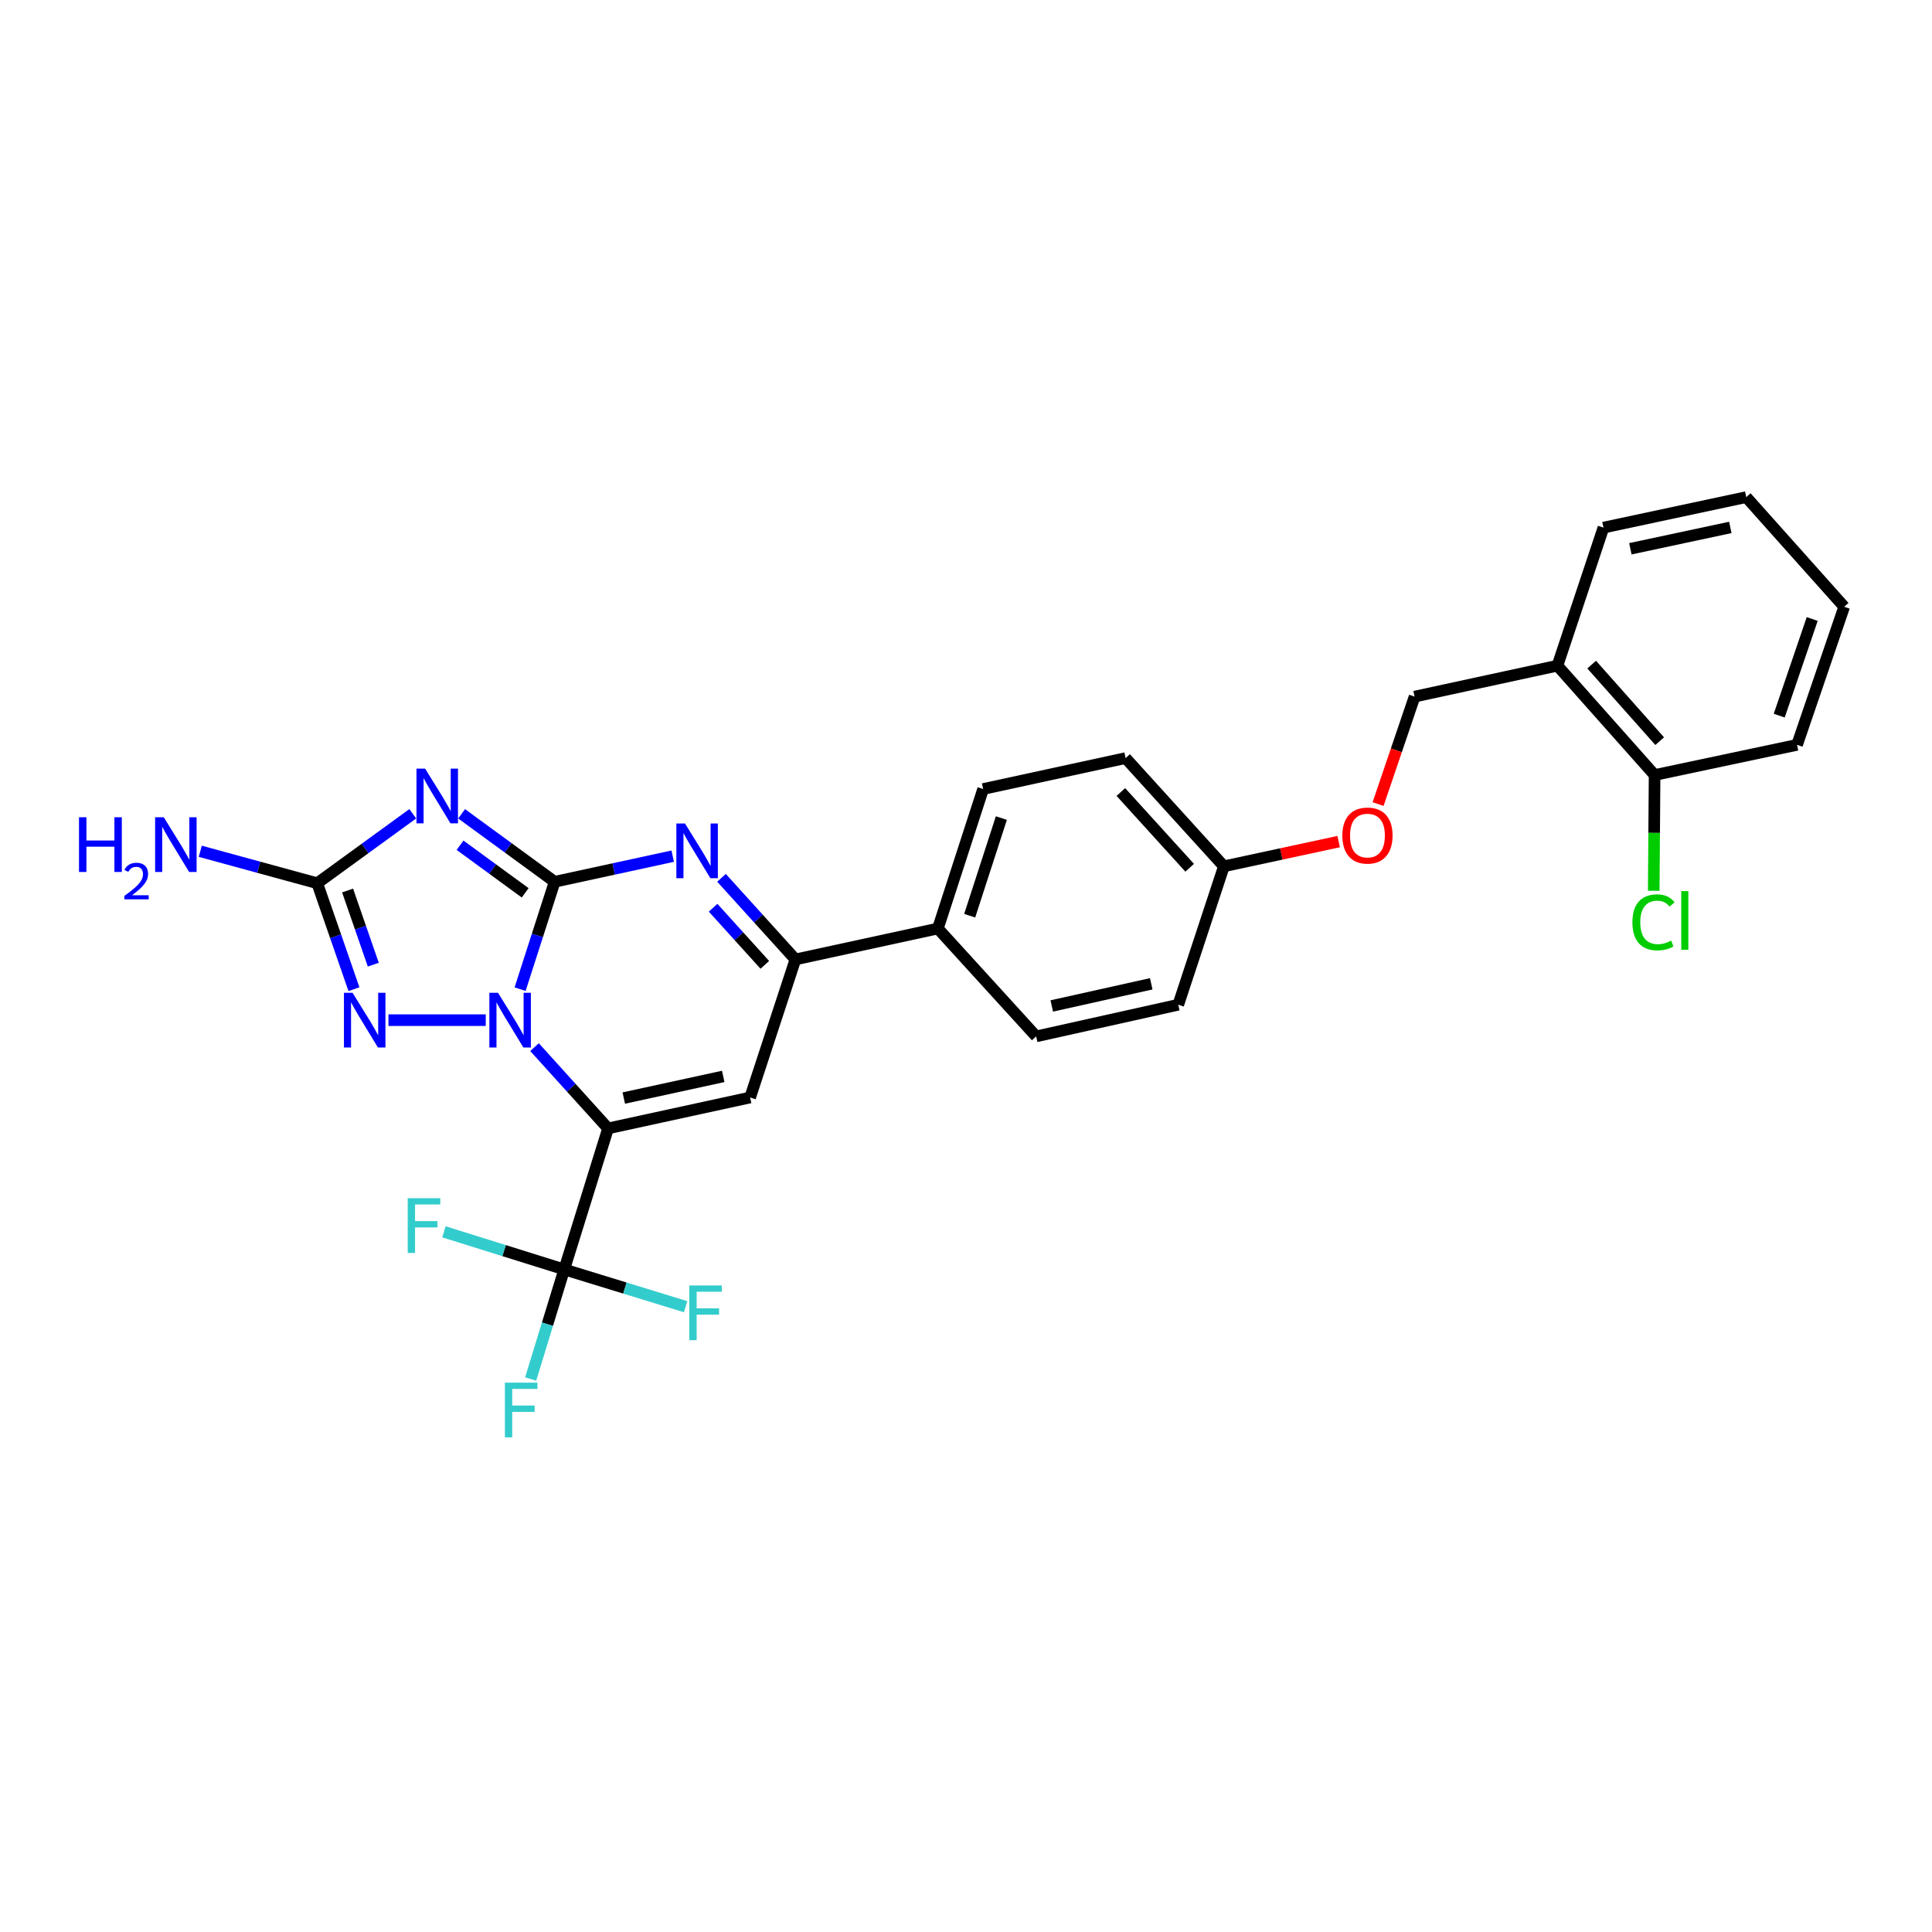 <?xml version='1.0' encoding='iso-8859-1'?>
<svg version='1.1' baseProfile='full'
              xmlns='http://www.w3.org/2000/svg'
                      xmlns:rdkit='http://www.rdkit.org/xml'
                      xmlns:xlink='http://www.w3.org/1999/xlink'
                  xml:space='preserve'
width='1000px' height='1000px' viewBox='0 0 1000 1000'>
<!-- END OF HEADER -->
<rect style='opacity:1.0;fill:#FFFFFF;stroke:none' width='1000' height='1000' x='0' y='0'> </rect>
<path class='bond-0' d='M 287.086,456.409 L 278.144,484.201' style='fill:none;fill-rule:evenodd;stroke:#000000;stroke-width:6px;stroke-linecap:butt;stroke-linejoin:miter;stroke-opacity:1' />
<path class='bond-0' d='M 278.144,484.201 L 269.201,511.993' style='fill:none;fill-rule:evenodd;stroke:#0000FF;stroke-width:6px;stroke-linecap:butt;stroke-linejoin:miter;stroke-opacity:1' />
<path class='bond-2' d='M 287.086,456.409 L 263.009,438.817' style='fill:none;fill-rule:evenodd;stroke:#000000;stroke-width:6px;stroke-linecap:butt;stroke-linejoin:miter;stroke-opacity:1' />
<path class='bond-2' d='M 263.009,438.817 L 238.931,421.226' style='fill:none;fill-rule:evenodd;stroke:#0000FF;stroke-width:6px;stroke-linecap:butt;stroke-linejoin:miter;stroke-opacity:1' />
<path class='bond-2' d='M 271.829,462.127 L 254.974,449.814' style='fill:none;fill-rule:evenodd;stroke:#000000;stroke-width:6px;stroke-linecap:butt;stroke-linejoin:miter;stroke-opacity:1' />
<path class='bond-2' d='M 254.974,449.814 L 238.12,437.5' style='fill:none;fill-rule:evenodd;stroke:#0000FF;stroke-width:6px;stroke-linecap:butt;stroke-linejoin:miter;stroke-opacity:1' />
<path class='bond-3' d='M 287.086,456.409 L 317.641,449.778' style='fill:none;fill-rule:evenodd;stroke:#000000;stroke-width:6px;stroke-linecap:butt;stroke-linejoin:miter;stroke-opacity:1' />
<path class='bond-3' d='M 317.641,449.778 L 348.196,443.147' style='fill:none;fill-rule:evenodd;stroke:#0000FF;stroke-width:6px;stroke-linecap:butt;stroke-linejoin:miter;stroke-opacity:1' />
<path class='bond-1' d='M 276.669,541.992 L 295.7,563.026' style='fill:none;fill-rule:evenodd;stroke:#0000FF;stroke-width:6px;stroke-linecap:butt;stroke-linejoin:miter;stroke-opacity:1' />
<path class='bond-1' d='M 295.7,563.026 L 314.732,584.06' style='fill:none;fill-rule:evenodd;stroke:#000000;stroke-width:6px;stroke-linecap:butt;stroke-linejoin:miter;stroke-opacity:1' />
<path class='bond-5' d='M 251.418,528.034 L 201.067,528.034' style='fill:none;fill-rule:evenodd;stroke:#0000FF;stroke-width:6px;stroke-linecap:butt;stroke-linejoin:miter;stroke-opacity:1' />
<path class='bond-7' d='M 314.732,584.06 L 292.049,657.055' style='fill:none;fill-rule:evenodd;stroke:#000000;stroke-width:6px;stroke-linecap:butt;stroke-linejoin:miter;stroke-opacity:1' />
<path class='bond-29' d='M 314.732,584.06 L 388.264,568.058' style='fill:none;fill-rule:evenodd;stroke:#000000;stroke-width:6px;stroke-linecap:butt;stroke-linejoin:miter;stroke-opacity:1' />
<path class='bond-29' d='M 322.866,568.352 L 374.338,557.151' style='fill:none;fill-rule:evenodd;stroke:#000000;stroke-width:6px;stroke-linecap:butt;stroke-linejoin:miter;stroke-opacity:1' />
<path class='bond-6' d='M 213.65,421.207 L 188.922,439.182' style='fill:none;fill-rule:evenodd;stroke:#0000FF;stroke-width:6px;stroke-linecap:butt;stroke-linejoin:miter;stroke-opacity:1' />
<path class='bond-6' d='M 188.922,439.182 L 164.194,457.158' style='fill:none;fill-rule:evenodd;stroke:#000000;stroke-width:6px;stroke-linecap:butt;stroke-linejoin:miter;stroke-opacity:1' />
<path class='bond-8' d='M 373.458,454.361 L 392.58,475.48' style='fill:none;fill-rule:evenodd;stroke:#0000FF;stroke-width:6px;stroke-linecap:butt;stroke-linejoin:miter;stroke-opacity:1' />
<path class='bond-8' d='M 392.58,475.48 L 411.703,496.598' style='fill:none;fill-rule:evenodd;stroke:#000000;stroke-width:6px;stroke-linecap:butt;stroke-linejoin:miter;stroke-opacity:1' />
<path class='bond-8' d='M 369.1,469.837 L 382.485,484.62' style='fill:none;fill-rule:evenodd;stroke:#0000FF;stroke-width:6px;stroke-linecap:butt;stroke-linejoin:miter;stroke-opacity:1' />
<path class='bond-8' d='M 382.485,484.62 L 395.871,499.404' style='fill:none;fill-rule:evenodd;stroke:#000000;stroke-width:6px;stroke-linecap:butt;stroke-linejoin:miter;stroke-opacity:1' />
<path class='bond-4' d='M 388.264,568.058 L 411.703,496.598' style='fill:none;fill-rule:evenodd;stroke:#000000;stroke-width:6px;stroke-linecap:butt;stroke-linejoin:miter;stroke-opacity:1' />
<path class='bond-28' d='M 183.202,511.999 L 173.698,484.578' style='fill:none;fill-rule:evenodd;stroke:#0000FF;stroke-width:6px;stroke-linecap:butt;stroke-linejoin:miter;stroke-opacity:1' />
<path class='bond-28' d='M 173.698,484.578 L 164.194,457.158' style='fill:none;fill-rule:evenodd;stroke:#000000;stroke-width:6px;stroke-linecap:butt;stroke-linejoin:miter;stroke-opacity:1' />
<path class='bond-28' d='M 193.218,499.313 L 186.565,480.118' style='fill:none;fill-rule:evenodd;stroke:#0000FF;stroke-width:6px;stroke-linecap:butt;stroke-linejoin:miter;stroke-opacity:1' />
<path class='bond-28' d='M 186.565,480.118 L 179.913,460.924' style='fill:none;fill-rule:evenodd;stroke:#000000;stroke-width:6px;stroke-linecap:butt;stroke-linejoin:miter;stroke-opacity:1' />
<path class='bond-13' d='M 164.194,457.158 L 133.927,448.889' style='fill:none;fill-rule:evenodd;stroke:#000000;stroke-width:6px;stroke-linecap:butt;stroke-linejoin:miter;stroke-opacity:1' />
<path class='bond-13' d='M 133.927,448.889 L 103.661,440.621' style='fill:none;fill-rule:evenodd;stroke:#0000FF;stroke-width:6px;stroke-linecap:butt;stroke-linejoin:miter;stroke-opacity:1' />
<path class='bond-14' d='M 292.049,657.055 L 260.913,647.32' style='fill:none;fill-rule:evenodd;stroke:#000000;stroke-width:6px;stroke-linecap:butt;stroke-linejoin:miter;stroke-opacity:1' />
<path class='bond-14' d='M 260.913,647.32 L 229.776,637.585' style='fill:none;fill-rule:evenodd;stroke:#33CCCC;stroke-width:6px;stroke-linecap:butt;stroke-linejoin:miter;stroke-opacity:1' />
<path class='bond-15' d='M 292.049,657.055 L 323.46,666.7' style='fill:none;fill-rule:evenodd;stroke:#000000;stroke-width:6px;stroke-linecap:butt;stroke-linejoin:miter;stroke-opacity:1' />
<path class='bond-15' d='M 323.46,666.7 L 354.87,676.345' style='fill:none;fill-rule:evenodd;stroke:#33CCCC;stroke-width:6px;stroke-linecap:butt;stroke-linejoin:miter;stroke-opacity:1' />
<path class='bond-16' d='M 292.049,657.055 L 283.359,685.408' style='fill:none;fill-rule:evenodd;stroke:#000000;stroke-width:6px;stroke-linecap:butt;stroke-linejoin:miter;stroke-opacity:1' />
<path class='bond-16' d='M 283.359,685.408 L 274.668,713.761' style='fill:none;fill-rule:evenodd;stroke:#33CCCC;stroke-width:6px;stroke-linecap:butt;stroke-linejoin:miter;stroke-opacity:1' />
<path class='bond-9' d='M 411.703,496.598 L 485.44,480.597' style='fill:none;fill-rule:evenodd;stroke:#000000;stroke-width:6px;stroke-linecap:butt;stroke-linejoin:miter;stroke-opacity:1' />
<path class='bond-17' d='M 485.44,480.597 L 508.871,408.396' style='fill:none;fill-rule:evenodd;stroke:#000000;stroke-width:6px;stroke-linecap:butt;stroke-linejoin:miter;stroke-opacity:1' />
<path class='bond-17' d='M 501.908,473.97 L 518.31,423.43' style='fill:none;fill-rule:evenodd;stroke:#000000;stroke-width:6px;stroke-linecap:butt;stroke-linejoin:miter;stroke-opacity:1' />
<path class='bond-18' d='M 485.44,480.597 L 536.32,536.433' style='fill:none;fill-rule:evenodd;stroke:#000000;stroke-width:6px;stroke-linecap:butt;stroke-linejoin:miter;stroke-opacity:1' />
<path class='bond-10' d='M 806.119,344.555 L 732.193,360.564' style='fill:none;fill-rule:evenodd;stroke:#000000;stroke-width:6px;stroke-linecap:butt;stroke-linejoin:miter;stroke-opacity:1' />
<path class='bond-11' d='M 806.119,344.555 L 856.416,401.155' style='fill:none;fill-rule:evenodd;stroke:#000000;stroke-width:6px;stroke-linecap:butt;stroke-linejoin:miter;stroke-opacity:1' />
<path class='bond-11' d='M 823.843,343.999 L 859.051,383.619' style='fill:none;fill-rule:evenodd;stroke:#000000;stroke-width:6px;stroke-linecap:butt;stroke-linejoin:miter;stroke-opacity:1' />
<path class='bond-24' d='M 806.119,344.555 L 829.943,273.095' style='fill:none;fill-rule:evenodd;stroke:#000000;stroke-width:6px;stroke-linecap:butt;stroke-linejoin:miter;stroke-opacity:1' />
<path class='bond-21' d='M 856.416,401.155 L 856.19,431.113' style='fill:none;fill-rule:evenodd;stroke:#000000;stroke-width:6px;stroke-linecap:butt;stroke-linejoin:miter;stroke-opacity:1' />
<path class='bond-21' d='M 856.19,431.113 L 855.965,461.071' style='fill:none;fill-rule:evenodd;stroke:#00CC00;stroke-width:6px;stroke-linecap:butt;stroke-linejoin:miter;stroke-opacity:1' />
<path class='bond-25' d='M 856.416,401.155 L 930.153,385.532' style='fill:none;fill-rule:evenodd;stroke:#000000;stroke-width:6px;stroke-linecap:butt;stroke-linejoin:miter;stroke-opacity:1' />
<path class='bond-12' d='M 732.193,360.564 L 722.747,388.375' style='fill:none;fill-rule:evenodd;stroke:#000000;stroke-width:6px;stroke-linecap:butt;stroke-linejoin:miter;stroke-opacity:1' />
<path class='bond-12' d='M 722.747,388.375 L 713.301,416.185' style='fill:none;fill-rule:evenodd;stroke:#FF0000;stroke-width:6px;stroke-linecap:butt;stroke-linejoin:miter;stroke-opacity:1' />
<path class='bond-22' d='M 508.871,408.396 L 582.608,392.386' style='fill:none;fill-rule:evenodd;stroke:#000000;stroke-width:6px;stroke-linecap:butt;stroke-linejoin:miter;stroke-opacity:1' />
<path class='bond-23' d='M 536.32,536.433 L 609.868,520.052' style='fill:none;fill-rule:evenodd;stroke:#000000;stroke-width:6px;stroke-linecap:butt;stroke-linejoin:miter;stroke-opacity:1' />
<path class='bond-23' d='M 544.392,520.683 L 595.875,509.217' style='fill:none;fill-rule:evenodd;stroke:#000000;stroke-width:6px;stroke-linecap:butt;stroke-linejoin:miter;stroke-opacity:1' />
<path class='bond-19' d='M 692.892,435.611 L 663.187,442.007' style='fill:none;fill-rule:evenodd;stroke:#FF0000;stroke-width:6px;stroke-linecap:butt;stroke-linejoin:miter;stroke-opacity:1' />
<path class='bond-19' d='M 663.187,442.007 L 633.481,448.404' style='fill:none;fill-rule:evenodd;stroke:#000000;stroke-width:6px;stroke-linecap:butt;stroke-linejoin:miter;stroke-opacity:1' />
<path class='bond-20' d='M 633.481,448.404 L 609.868,520.052' style='fill:none;fill-rule:evenodd;stroke:#000000;stroke-width:6px;stroke-linecap:butt;stroke-linejoin:miter;stroke-opacity:1' />
<path class='bond-30' d='M 633.481,448.404 L 582.608,392.386' style='fill:none;fill-rule:evenodd;stroke:#000000;stroke-width:6px;stroke-linecap:butt;stroke-linejoin:miter;stroke-opacity:1' />
<path class='bond-30' d='M 615.768,449.157 L 580.157,409.945' style='fill:none;fill-rule:evenodd;stroke:#000000;stroke-width:6px;stroke-linecap:butt;stroke-linejoin:miter;stroke-opacity:1' />
<path class='bond-26' d='M 829.943,273.095 L 903.854,257.306' style='fill:none;fill-rule:evenodd;stroke:#000000;stroke-width:6px;stroke-linecap:butt;stroke-linejoin:miter;stroke-opacity:1' />
<path class='bond-26' d='M 843.875,284.045 L 895.613,272.992' style='fill:none;fill-rule:evenodd;stroke:#000000;stroke-width:6px;stroke-linecap:butt;stroke-linejoin:miter;stroke-opacity:1' />
<path class='bond-31' d='M 930.153,385.532 L 954.545,314.072' style='fill:none;fill-rule:evenodd;stroke:#000000;stroke-width:6px;stroke-linecap:butt;stroke-linejoin:miter;stroke-opacity:1' />
<path class='bond-31' d='M 920.924,370.413 L 937.998,320.392' style='fill:none;fill-rule:evenodd;stroke:#000000;stroke-width:6px;stroke-linecap:butt;stroke-linejoin:miter;stroke-opacity:1' />
<path class='bond-27' d='M 903.854,257.306 L 954.545,314.072' style='fill:none;fill-rule:evenodd;stroke:#000000;stroke-width:6px;stroke-linecap:butt;stroke-linejoin:miter;stroke-opacity:1' />
<path  class='atom-1' d='M 257.78 513.874
L 267.06 528.874
Q 267.98 530.354, 269.46 533.034
Q 270.94 535.714, 271.02 535.874
L 271.02 513.874
L 274.78 513.874
L 274.78 542.194
L 270.9 542.194
L 260.94 525.794
Q 259.78 523.874, 258.54 521.674
Q 257.34 519.474, 256.98 518.794
L 256.98 542.194
L 253.3 542.194
L 253.3 513.874
L 257.78 513.874
' fill='#0000FF'/>
<path  class='atom-3' d='M 220.049 397.845
L 229.329 412.845
Q 230.249 414.325, 231.729 417.005
Q 233.209 419.685, 233.289 419.845
L 233.289 397.845
L 237.049 397.845
L 237.049 426.165
L 233.169 426.165
L 223.209 409.765
Q 222.049 407.845, 220.809 405.645
Q 219.609 403.445, 219.249 402.765
L 219.249 426.165
L 215.569 426.165
L 215.569 397.845
L 220.049 397.845
' fill='#0000FF'/>
<path  class='atom-4' d='M 354.563 426.247
L 363.843 441.247
Q 364.763 442.727, 366.243 445.407
Q 367.723 448.087, 367.803 448.247
L 367.803 426.247
L 371.563 426.247
L 371.563 454.567
L 367.683 454.567
L 357.723 438.167
Q 356.563 436.247, 355.323 434.047
Q 354.123 431.847, 353.763 431.167
L 353.763 454.567
L 350.083 454.567
L 350.083 426.247
L 354.563 426.247
' fill='#0000FF'/>
<path  class='atom-6' d='M 182.5 513.874
L 191.78 528.874
Q 192.7 530.354, 194.18 533.034
Q 195.66 535.714, 195.74 535.874
L 195.74 513.874
L 199.5 513.874
L 199.5 542.194
L 195.62 542.194
L 185.66 525.794
Q 184.5 523.874, 183.26 521.674
Q 182.06 519.474, 181.7 518.794
L 181.7 542.194
L 178.02 542.194
L 178.02 513.874
L 182.5 513.874
' fill='#0000FF'/>
<path  class='atom-14' d='M 40.892 423.009
L 44.732 423.009
L 44.732 435.049
L 59.212 435.049
L 59.212 423.009
L 63.052 423.009
L 63.052 451.329
L 59.212 451.329
L 59.212 438.249
L 44.732 438.249
L 44.732 451.329
L 40.892 451.329
L 40.892 423.009
' fill='#0000FF'/>
<path  class='atom-14' d='M 64.424 450.335
Q 65.111 448.566, 66.748 447.589
Q 68.384 446.586, 70.655 446.586
Q 73.48 446.586, 75.064 448.117
Q 76.648 449.649, 76.648 452.368
Q 76.648 455.14, 74.588 457.727
Q 72.556 460.314, 68.332 463.377
L 76.964 463.377
L 76.964 465.489
L 64.372 465.489
L 64.372 463.72
Q 67.856 461.238, 69.916 459.39
Q 72.001 457.542, 73.004 455.879
Q 74.008 454.216, 74.008 452.5
Q 74.008 450.705, 73.11 449.701
Q 72.212 448.698, 70.655 448.698
Q 69.15 448.698, 68.147 449.305
Q 67.144 449.913, 66.431 451.259
L 64.424 450.335
' fill='#0000FF'/>
<path  class='atom-14' d='M 84.764 423.009
L 94.044 438.009
Q 94.964 439.489, 96.444 442.169
Q 97.924 444.849, 98.004 445.009
L 98.004 423.009
L 101.764 423.009
L 101.764 451.329
L 97.884 451.329
L 87.924 434.929
Q 86.764 433.009, 85.524 430.809
Q 84.324 428.609, 83.964 427.929
L 83.964 451.329
L 80.284 451.329
L 80.284 423.009
L 84.764 423.009
' fill='#0000FF'/>
<path  class='atom-15' d='M 211.035 620.197
L 227.875 620.197
L 227.875 623.437
L 214.835 623.437
L 214.835 632.037
L 226.435 632.037
L 226.435 635.317
L 214.835 635.317
L 214.835 648.517
L 211.035 648.517
L 211.035 620.197
' fill='#33CCCC'/>
<path  class='atom-16' d='M 356.783 665.358
L 373.623 665.358
L 373.623 668.598
L 360.583 668.598
L 360.583 677.198
L 372.183 677.198
L 372.183 680.478
L 360.583 680.478
L 360.583 693.678
L 356.783 693.678
L 356.783 665.358
' fill='#33CCCC'/>
<path  class='atom-17' d='M 261.325 715.663
L 278.165 715.663
L 278.165 718.903
L 265.125 718.903
L 265.125 727.503
L 276.725 727.503
L 276.725 730.783
L 265.125 730.783
L 265.125 743.983
L 261.325 743.983
L 261.325 715.663
' fill='#33CCCC'/>
<path  class='atom-20' d='M 694.793 432.482
Q 694.793 425.682, 698.153 421.882
Q 701.513 418.082, 707.793 418.082
Q 714.073 418.082, 717.433 421.882
Q 720.793 425.682, 720.793 432.482
Q 720.793 439.362, 717.393 443.282
Q 713.993 447.162, 707.793 447.162
Q 701.553 447.162, 698.153 443.282
Q 694.793 439.402, 694.793 432.482
M 707.793 443.962
Q 712.113 443.962, 714.433 441.082
Q 716.793 438.162, 716.793 432.482
Q 716.793 426.922, 714.433 424.122
Q 712.113 421.282, 707.793 421.282
Q 703.473 421.282, 701.113 424.082
Q 698.793 426.882, 698.793 432.482
Q 698.793 438.202, 701.113 441.082
Q 703.473 443.962, 707.793 443.962
' fill='#FF0000'/>
<path  class='atom-22' d='M 844.929 477.393
Q 844.929 470.353, 848.209 466.673
Q 851.529 462.953, 857.809 462.953
Q 863.649 462.953, 866.769 467.073
L 864.129 469.233
Q 861.849 466.233, 857.809 466.233
Q 853.529 466.233, 851.249 469.113
Q 849.009 471.953, 849.009 477.393
Q 849.009 482.993, 851.329 485.873
Q 853.689 488.753, 858.249 488.753
Q 861.369 488.753, 865.009 486.873
L 866.129 489.873
Q 864.649 490.833, 862.409 491.393
Q 860.169 491.953, 857.689 491.953
Q 851.529 491.953, 848.209 488.193
Q 844.929 484.433, 844.929 477.393
' fill='#00CC00'/>
<path  class='atom-22' d='M 870.209 461.233
L 873.889 461.233
L 873.889 491.593
L 870.209 491.593
L 870.209 461.233
' fill='#00CC00'/>
</svg>

